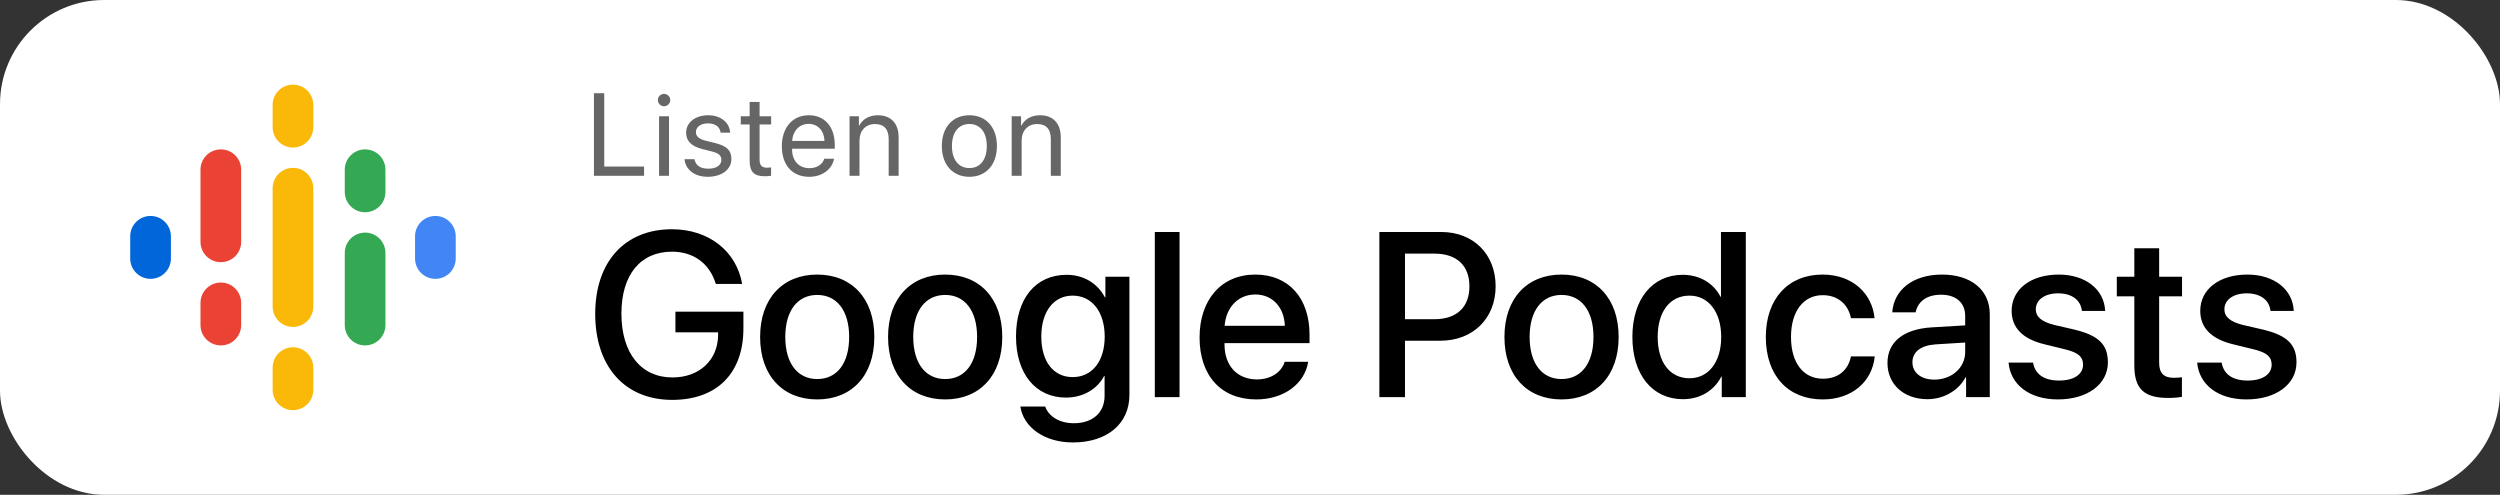 <?xml version="1.0" encoding="UTF-8"?> <svg xmlns="http://www.w3.org/2000/svg" width="192" height="38" viewBox="0 0 192 38" fill="none"><rect x="0" y="0" width="192" height="38" fill="#333333" stroke="none"/><rect width="192" height="38" rx="8" fill="white"></rect><g clip-path="url(#clip0_518_1800)"><path d="M13.125 18.148V19.852C13.125 20.715 12.425 21.415 11.562 21.415C10.7 21.415 10 20.715 10 19.852V18.148C10 17.285 10.7 16.585 11.562 16.585C12.425 16.585 13.125 17.285 13.125 18.148Z" fill="#0066D9"></path><path d="M31.876 18.192C31.875 18.177 31.875 18.163 31.875 18.148C31.875 17.285 32.575 16.585 33.438 16.585C34.3 16.585 35 17.285 35 18.148C35 18.163 35 18.177 34.999 18.192H35V19.897H34.999C34.976 20.739 34.286 21.415 33.438 21.415C32.589 21.415 31.899 20.739 31.876 19.897H31.875V18.192H31.876V18.192Z" fill="#4285F4"></path><path d="M18.523 23.261V24.966C18.523 25.829 17.824 26.528 16.961 26.528C16.098 26.528 15.398 25.829 15.398 24.966V23.261C15.398 22.398 16.098 21.699 16.961 21.699C17.824 21.699 18.523 22.398 18.523 23.261V23.261ZM18.523 13.034V18.609H18.523C18.504 19.456 17.812 20.136 16.961 20.136C16.11 20.136 15.418 19.456 15.399 18.609H15.398V13.034C15.398 12.171 16.098 11.472 16.961 11.472C17.824 11.472 18.523 12.171 18.523 13.034V13.034Z" fill="#EA4335"></path><path d="M26.477 14.739C26.477 15.602 27.176 16.301 28.039 16.301C28.902 16.301 29.602 15.602 29.602 14.739V13.034C29.602 12.171 28.902 11.472 28.039 11.472C27.176 11.472 26.477 12.171 26.477 13.034V14.739Z" fill="#34A853"></path><path d="M20.938 9.767C20.938 10.63 21.637 11.33 22.5 11.33C23.363 11.33 24.062 10.63 24.062 9.767V8.062C24.062 7.2 23.363 6.5 22.5 6.5C21.637 6.5 20.938 7.2 20.938 8.062V9.767ZM20.938 28.233C20.938 27.37 21.637 26.67 22.5 26.67C23.363 26.67 24.062 27.37 24.062 28.233V29.938C24.062 30.8 23.363 31.5 22.5 31.5C21.637 31.5 20.938 30.8 20.938 29.938V28.233Z" fill="#FAB908"></path><path d="M26.477 19.426C26.477 18.563 27.176 17.864 28.039 17.864C28.902 17.864 29.602 18.563 29.602 19.426V24.966C29.602 25.829 28.902 26.528 28.039 26.528C27.176 26.528 26.477 25.829 26.477 24.966V19.426Z" fill="#34A853"></path><path d="M24.062 14.455V23.545C24.062 24.408 23.363 25.108 22.5 25.108C21.637 25.108 20.938 24.408 20.938 23.545V14.455C20.938 13.592 21.637 12.892 22.5 12.892C23.363 12.892 24.062 13.592 24.062 14.455Z" fill="#FAB908"></path></g><path d="M49.465 12.788H46.406V7.159H45.615V13.5H49.465V12.788ZM50.616 13.5H51.38V8.93H50.616V13.5ZM50.998 8.161C51.262 8.161 51.477 7.945 51.477 7.686C51.477 7.422 51.262 7.211 50.998 7.211C50.739 7.211 50.524 7.422 50.524 7.686C50.524 7.945 50.739 8.161 50.998 8.161ZM52.694 10.191C52.694 10.815 53.09 11.228 53.894 11.435L54.698 11.641C55.212 11.777 55.401 11.953 55.401 12.278C55.401 12.691 55.019 12.955 54.399 12.955C53.78 12.955 53.419 12.7 53.336 12.226H52.571C52.65 13.034 53.349 13.579 54.351 13.579C55.419 13.579 56.17 13.017 56.17 12.221C56.17 11.549 55.836 11.215 54.913 10.982L54.206 10.81C53.687 10.679 53.446 10.468 53.446 10.151C53.446 9.751 53.815 9.475 54.373 9.475C54.935 9.475 55.291 9.747 55.344 10.187H56.074C56.038 9.413 55.344 8.851 54.399 8.851C53.393 8.851 52.694 9.409 52.694 10.191ZM57.572 7.827V8.93H56.891V9.558H57.572V12.313C57.572 13.192 57.897 13.535 58.736 13.535C58.916 13.535 59.127 13.522 59.22 13.5V12.858C59.167 12.867 58.991 12.88 58.903 12.88C58.512 12.88 58.336 12.691 58.336 12.274V9.558H59.224V8.93H58.336V7.827H57.572ZM62.102 9.514C62.823 9.514 63.302 10.059 63.319 10.824H60.837C60.885 10.063 61.386 9.514 62.102 9.514ZM63.302 12.19C63.174 12.621 62.748 12.915 62.168 12.915C61.346 12.915 60.832 12.34 60.832 11.465V11.421H64.11V11.131C64.11 9.747 63.35 8.851 62.115 8.851C60.854 8.851 60.045 9.813 60.045 11.232C60.045 12.669 60.841 13.579 62.15 13.579C63.148 13.579 63.921 12.99 64.053 12.19H63.302ZM65.244 13.5H66.008V10.81C66.008 10.037 66.479 9.527 67.199 9.527C67.903 9.527 68.25 9.932 68.25 10.67V13.5H69.014V10.534C69.014 9.497 68.434 8.851 67.432 8.851C66.725 8.851 66.237 9.167 65.982 9.659H65.965V8.93H65.244V13.5ZM74.45 13.579C75.711 13.579 76.564 12.669 76.564 11.215C76.564 9.756 75.711 8.851 74.45 8.851C73.184 8.851 72.332 9.756 72.332 11.215C72.332 12.669 73.184 13.579 74.45 13.579ZM74.45 12.907C73.641 12.907 73.109 12.291 73.109 11.215C73.109 10.138 73.641 9.523 74.45 9.523C75.258 9.523 75.786 10.138 75.786 11.215C75.786 12.291 75.258 12.907 74.45 12.907ZM77.697 13.5H78.462V10.81C78.462 10.037 78.932 9.527 79.653 9.527C80.356 9.527 80.703 9.932 80.703 10.67V13.5H81.467V10.534C81.467 9.497 80.887 8.851 79.885 8.851C79.178 8.851 78.69 9.167 78.435 9.659H78.418V8.93H77.697V13.5Z" fill="#666666"></path><path d="M57.094 25.227V23.935H51.873V25.525H55.151V25.745C55.125 27.67 53.701 28.988 51.645 28.988C49.227 28.988 47.725 27.116 47.725 24.084C47.725 21.105 49.184 19.329 51.609 19.329C53.262 19.329 54.501 20.234 54.976 21.808H56.997C56.558 19.276 54.422 17.606 51.601 17.606C47.988 17.606 45.712 20.102 45.712 24.102C45.712 28.171 47.997 30.711 51.627 30.711C55.063 30.711 57.094 28.663 57.094 25.227ZM62.763 30.676C65.408 30.676 67.148 28.856 67.148 25.877C67.148 22.906 65.399 21.087 62.763 21.087C60.126 21.087 58.377 22.906 58.377 25.877C58.377 28.856 60.117 30.676 62.763 30.676ZM62.763 29.111C61.277 29.111 60.31 27.934 60.31 25.877C60.31 23.829 61.277 22.651 62.763 22.651C64.248 22.651 65.215 23.829 65.215 25.877C65.215 27.934 64.257 29.111 62.763 29.111ZM72.589 30.676C75.234 30.676 76.975 28.856 76.975 25.877C76.975 22.906 75.226 21.087 72.589 21.087C69.952 21.087 68.203 22.906 68.203 25.877C68.203 28.856 69.943 30.676 72.589 30.676ZM72.589 29.111C71.103 29.111 70.137 27.934 70.137 25.877C70.137 23.829 71.103 22.651 72.589 22.651C74.074 22.651 75.041 23.829 75.041 25.877C75.041 27.934 74.083 29.111 72.589 29.111ZM82.38 28.962C80.921 28.962 79.972 27.784 79.972 25.851C79.972 23.926 80.921 22.704 82.38 22.704C83.865 22.704 84.841 23.952 84.841 25.851C84.841 27.758 83.865 28.962 82.38 28.962ZM82.397 33.98C85.034 33.98 86.739 32.539 86.739 30.333V21.254H84.894V22.836H84.858C84.296 21.764 83.224 21.105 81.914 21.105C79.541 21.105 78.029 22.933 78.029 25.842C78.029 28.725 79.55 30.535 81.87 30.535C83.189 30.535 84.278 29.876 84.797 28.874H84.832V30.395C84.832 31.66 83.953 32.504 82.468 32.504C81.387 32.504 80.543 31.994 80.27 31.221H78.363C78.601 32.82 80.218 33.98 82.397 33.98ZM88.69 30.5H90.589V17.817H88.69V30.5ZM96.407 22.616C97.734 22.616 98.631 23.609 98.675 25.024H94.052C94.148 23.627 95.08 22.616 96.407 22.616ZM98.666 27.784C98.411 28.593 97.611 29.138 96.53 29.138C95.01 29.138 94.043 28.074 94.043 26.466V26.352H100.573V25.701C100.573 22.898 98.974 21.087 96.407 21.087C93.797 21.087 92.127 23.02 92.127 25.921C92.127 28.839 93.77 30.676 96.486 30.676C98.605 30.676 100.204 29.472 100.468 27.784H98.666ZM105.935 17.817V30.5H107.903V26.167H110.628C113.115 26.167 114.864 24.462 114.864 21.983C114.864 19.514 113.15 17.817 110.689 17.817H105.935ZM107.903 19.479H110.171C111.876 19.479 112.852 20.393 112.852 21.992C112.852 23.592 111.876 24.515 110.162 24.515H107.903V19.479ZM119.927 30.676C122.572 30.676 124.312 28.856 124.312 25.877C124.312 22.906 122.563 21.087 119.927 21.087C117.29 21.087 115.541 22.906 115.541 25.877C115.541 28.856 117.281 30.676 119.927 30.676ZM119.927 29.111C118.441 29.111 117.475 27.934 117.475 25.877C117.475 23.829 118.441 22.651 119.927 22.651C121.412 22.651 122.379 23.829 122.379 25.877C122.379 27.934 121.421 29.111 119.927 29.111ZM129.252 30.658C130.597 30.658 131.651 29.981 132.196 28.927H132.231V30.5H134.077V17.817H132.17V22.792H132.135C131.616 21.773 130.562 21.105 129.234 21.105C126.914 21.105 125.367 22.959 125.367 25.877C125.367 28.795 126.914 30.658 129.252 30.658ZM129.753 22.704C131.212 22.704 132.188 23.961 132.188 25.877C132.188 27.811 131.212 29.05 129.753 29.05C128.25 29.05 127.31 27.828 127.31 25.877C127.31 23.935 128.25 22.704 129.753 22.704ZM143.965 24.436C143.798 22.616 142.348 21.087 139.966 21.087C137.338 21.087 135.615 22.941 135.615 25.877C135.615 28.865 137.338 30.676 139.983 30.676C142.207 30.676 143.78 29.34 143.982 27.371H142.154C141.935 28.443 141.17 29.085 140.001 29.085C138.524 29.085 137.549 27.907 137.549 25.877C137.549 23.891 138.516 22.669 139.983 22.669C141.223 22.669 141.961 23.451 142.154 24.436H143.965ZM148.562 29.155C147.542 29.155 146.874 28.628 146.874 27.819C146.874 27.028 147.516 26.527 148.649 26.448L150.926 26.308V27.037C150.926 28.241 149.889 29.155 148.562 29.155ZM148.034 30.658C149.247 30.658 150.416 30.008 150.952 28.98H150.996V30.5H152.815V24.128C152.815 22.273 151.383 21.087 149.142 21.087C146.856 21.087 145.433 22.317 145.327 23.987H147.12C147.287 23.161 147.973 22.634 149.071 22.634C150.231 22.634 150.926 23.249 150.926 24.277V24.989L148.395 25.139C146.197 25.262 144.958 26.255 144.958 27.872C144.958 29.533 146.224 30.658 148.034 30.658ZM154.494 23.873C154.494 25.165 155.338 26.035 157.008 26.439L158.66 26.844C159.627 27.09 159.979 27.415 159.979 28.004C159.979 28.751 159.275 29.226 158.133 29.226C156.973 29.226 156.287 28.733 156.138 27.846H154.257C154.406 29.542 155.856 30.676 158.045 30.676C160.312 30.676 161.886 29.516 161.886 27.828C161.886 26.466 161.183 25.763 159.319 25.314L157.764 24.954C156.806 24.717 156.349 24.33 156.349 23.759C156.349 23.029 157.034 22.528 158.062 22.528C159.126 22.528 159.803 23.047 159.891 23.882H161.675C161.613 22.238 160.172 21.087 158.115 21.087C155.953 21.087 154.494 22.221 154.494 23.873ZM163.916 19.065V21.254H162.571V22.757H163.916V28.065C163.916 29.85 164.646 30.561 166.518 30.561C166.939 30.561 167.361 30.526 167.572 30.474V28.971C167.449 28.997 167.142 29.015 166.948 29.015C166.175 29.015 165.823 28.654 165.823 27.855V22.757H167.581V21.254H165.823V19.065H163.916ZM168.979 23.873C168.979 25.165 169.822 26.035 171.492 26.439L173.145 26.844C174.111 27.09 174.463 27.415 174.463 28.004C174.463 28.751 173.76 29.226 172.617 29.226C171.457 29.226 170.771 28.733 170.622 27.846H168.741C168.891 29.542 170.341 30.676 172.529 30.676C174.797 30.676 176.37 29.516 176.37 27.828C176.37 26.466 175.667 25.763 173.804 25.314L172.248 24.954C171.29 24.717 170.833 24.33 170.833 23.759C170.833 23.029 171.519 22.528 172.547 22.528C173.61 22.528 174.287 23.047 174.375 23.882H176.159C176.098 22.238 174.656 21.087 172.6 21.087C170.438 21.087 168.979 22.221 168.979 23.873Z" fill="black"></path><defs><clipPath id="clip0_518_1800"><rect width="25" height="25" fill="white" transform="translate(10 6.5)"></rect></clipPath></defs></svg> 